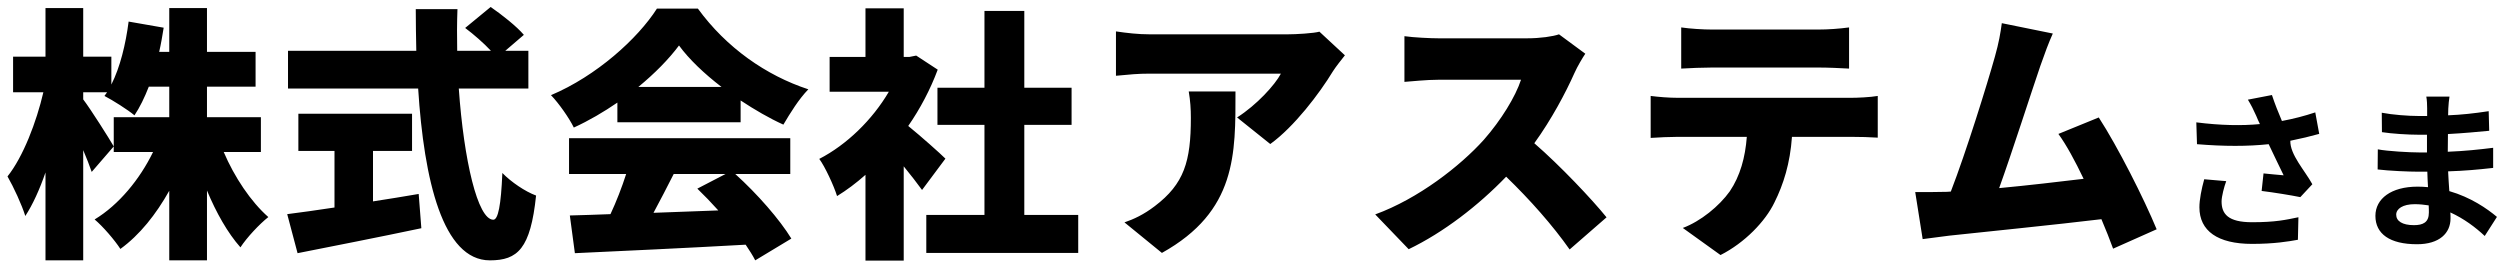<svg 
 xmlns="http://www.w3.org/2000/svg"
 xmlns:xlink="http://www.w3.org/1999/xlink"
 width="320px" height="34px">
<path fill-rule="evenodd"  fill="rgb(0, 0, 0)"
 d="M313.513,24.463 C316.264,25.255 318.354,26.707 319.608,27.763 L318.046,30.206 C316.880,29.106 315.384,27.983 313.645,27.191 C313.667,27.477 313.667,27.741 313.667,27.961 C313.667,29.832 312.259,31.262 309.377,31.262 C305.900,31.262 304.052,29.942 304.052,27.631 C304.052,25.431 306.076,23.891 309.443,23.891 C309.905,23.891 310.345,23.913 310.785,23.957 C310.741,23.297 310.719,22.615 310.697,21.977 L309.575,21.977 C308.299,21.977 305.790,21.867 304.338,21.690 L304.360,19.116 C305.614,19.358 308.453,19.512 309.619,19.512 L310.653,19.512 L310.653,17.246 L309.619,17.246 C308.233,17.246 306.142,17.114 304.888,16.916 L304.866,14.429 C306.230,14.693 308.255,14.848 309.597,14.848 L310.675,14.848 L310.675,13.857 C310.675,13.461 310.653,12.779 310.565,12.361 L313.535,12.361 C313.469,12.801 313.403,13.351 313.381,13.901 L313.359,14.759 C315.054,14.693 316.660,14.517 318.552,14.231 L318.618,16.740 C317.188,16.872 315.428,17.048 313.337,17.158 L313.315,19.424 C315.516,19.336 317.342,19.138 319.124,18.918 L319.124,21.492 C317.166,21.712 315.472,21.867 313.359,21.933 C313.403,22.747 313.447,23.627 313.513,24.463 ZM310.873,26.289 C310.301,26.201 309.707,26.135 309.091,26.135 C307.551,26.135 306.714,26.729 306.714,27.477 C306.714,28.291 307.485,28.820 308.981,28.820 C310.147,28.820 310.895,28.467 310.895,27.213 C310.895,26.971 310.895,26.663 310.873,26.289 ZM295.980,23.583 L294.440,25.233 C293.252,24.991 291.095,24.639 289.489,24.441 L289.731,22.197 C290.457,22.263 291.646,22.395 292.306,22.439 C291.778,21.338 291.029,19.820 290.391,18.456 C287.729,18.742 284.671,18.742 281.216,18.456 L281.128,15.662 C284.252,16.058 286.959,16.102 289.269,15.882 C289.093,15.530 288.939,15.178 288.807,14.848 C288.411,13.967 288.191,13.527 287.729,12.757 L290.809,12.163 C291.183,13.307 291.602,14.341 292.086,15.486 C293.604,15.200 294.968,14.848 296.354,14.385 L296.860,17.136 C295.760,17.444 294.484,17.752 293.164,18.016 C293.1,19.776 295.034,21.845 295.980,23.583 ZM268.981,28.056 C263.372,28.736 253.615,29.722 249.501,30.164 C248.651,30.266 247.223,30.470 246.101,30.606 L245.149,24.588 C246.373,24.588 248.039,24.588 249.195,24.554 L249.705,24.520 C251.677,19.421 254.328,10.888 255.348,7.250 C255.858,5.448 256.062,4.224 256.232,2.966 L262.760,4.292 C262.250,5.414 261.706,6.876 261.162,8.440 C260.006,11.806 257.524,19.557 255.892,24.078 C259.530,23.738 263.576,23.262 266.703,22.888 C265.615,20.611 264.493,18.537 263.474,17.143 L268.641,15.035 C271.089,18.809 274.420,25.404 276.052,29.348 L270.477,31.830 C270.069,30.708 269.559,29.416 268.981,28.056 ZM229.371,17.517 C229.133,20.917 228.284,23.602 227.128,25.914 C225.972,28.328 223.320,31.082 220.226,32.645 L215.399,29.178 C217.677,28.328 220.056,26.390 221.416,24.486 C222.742,22.514 223.388,20.169 223.592,17.517 L214.719,17.517 C213.733,17.517 212.237,17.585 211.285,17.653 L211.285,12.281 C212.339,12.417 213.665,12.519 214.719,12.519 L236.987,12.519 C237.701,12.519 239.400,12.451 240.352,12.281 L240.352,17.619 C239.434,17.551 238.007,17.517 236.987,17.517 L229.371,17.517 ZM219.138,8.644 C217.949,8.644 216.317,8.712 215.195,8.780 L215.195,3.510 C216.351,3.680 217.983,3.782 219.138,3.782 L232.737,3.782 C233.995,3.782 235.423,3.680 236.681,3.510 L236.681,8.780 C235.423,8.712 234.029,8.644 232.737,8.644 L219.138,8.644 ZM200.913,31.932 C198.737,28.838 195.847,25.574 192.788,22.616 C189.218,26.322 184.764,29.756 180.311,31.898 L176.027,27.444 C181.535,25.438 186.906,21.257 189.932,17.891 C192.142,15.375 193.978,12.383 194.691,10.208 L184.118,10.208 C182.589,10.208 180.719,10.412 179.767,10.480 L179.767,4.632 C180.957,4.802 183.133,4.904 184.118,4.904 L195.473,4.904 C197.173,4.904 198.771,4.666 199.553,4.394 L202.919,6.876 C202.613,7.318 201.899,8.508 201.525,9.358 C200.403,11.874 198.601,15.273 196.391,18.333 C199.689,21.189 203.769,25.506 205.638,27.818 L200.913,31.932 ZM162.595,18.435 L158.346,15.035 C160.861,13.437 163.207,10.854 163.955,9.426 L147.161,9.426 C145.665,9.426 144.611,9.528 142.843,9.698 L142.843,4.020 C144.237,4.224 145.665,4.394 147.161,4.394 L164.805,4.394 C165.927,4.394 168.171,4.258 168.885,4.054 L172.148,7.080 C171.740,7.590 170.958,8.576 170.618,9.120 C168.885,11.976 165.655,16.225 162.595,18.435 ZM118.566,27.512 L126.011,27.512 L126.011,15.987 L119.994,15.987 L119.994,11.228 L126.011,11.228 L126.011,1.403 L131.111,1.403 L131.111,11.228 L137.162,11.228 L137.162,15.987 L131.111,15.987 L131.111,27.512 L138.012,27.512 L138.012,32.373 L118.566,32.373 L118.566,27.512 ZM121.014,20.305 L118.022,24.316 C117.410,23.466 116.560,22.378 115.676,21.291 L115.676,33.359 L110.781,33.359 L110.781,22.378 C109.591,23.432 108.367,24.350 107.143,25.098 C106.735,23.772 105.579,21.291 104.866,20.339 C108.367,18.537 111.665,15.341 113.773,11.738 L106.191,11.738 L106.191,7.284 L110.781,7.284 L110.781,1.063 L115.676,1.063 L115.676,7.284 L116.424,7.284 L117.274,7.114 L120.028,8.916 C119.076,11.466 117.784,13.913 116.254,16.123 C117.886,17.449 120.334,19.625 121.014,20.305 ZM94.799,12.859 L94.799,15.647 L79.025,15.647 L79.025,13.131 C77.291,14.321 75.387,15.443 73.449,16.327 C72.871,15.137 71.545,13.233 70.525,12.180 C76.339,9.732 81.642,4.938 84.090,1.097 L89.326,1.097 C92.963,6.094 98.063,9.664 103.468,11.432 C102.244,12.689 101.156,14.457 100.272,15.953 C98.471,15.137 96.601,14.049 94.799,12.859 ZM86.912,5.822 C85.620,7.556 83.818,9.392 81.710,11.126 L92.351,11.126 C90.141,9.426 88.204,7.590 86.912,5.822 ZM64.301,22.141 C65.422,23.296 67.224,24.520 68.618,25.030 C67.904,31.830 66.272,33.325 62.703,33.325 C56.685,33.325 54.272,23.092 53.524,11.330 L36.865,11.330 L36.865,6.502 L53.286,6.502 C53.252,4.734 53.218,2.932 53.218,1.165 L58.555,1.165 C58.487,2.932 58.487,4.734 58.521,6.502 L62.839,6.502 C61.921,5.516 60.629,4.394 59.541,3.578 L62.805,0.893 C64.233,1.879 66.136,3.374 67.054,4.462 L64.675,6.502 L67.632,6.502 L67.632,11.330 L58.725,11.330 C59.371,20.509 61.139,28.124 63.145,28.124 C63.757,28.124 64.131,26.288 64.301,22.141 ZM42.815,19.319 L38.191,19.319 L38.191,14.559 L52.742,14.559 L52.742,19.319 L47.744,19.319 L47.744,25.778 C49.682,25.472 51.654,25.166 53.592,24.826 L53.932,29.212 C48.458,30.368 42.543,31.524 38.089,32.407 L36.763,27.410 C38.429,27.206 40.537,26.900 42.815,26.560 L42.815,19.319 ZM30.776,31.660 C29.145,29.824 27.683,27.240 26.493,24.384 L26.493,33.325 L21.665,33.325 L21.665,24.418 C19.966,27.444 17.892,30.062 15.410,31.864 C14.662,30.708 13.166,28.974 12.112,28.090 C15.206,26.220 17.892,22.956 19.592,19.455 L14.560,19.455 L14.560,18.741 L14.560,15.001 L21.665,15.001 L21.665,11.092 L19.048,11.092 C18.504,12.485 17.892,13.743 17.212,14.763 C16.362,14.049 14.424,12.825 13.370,12.281 C13.472,12.146 13.574,11.976 13.710,11.806 L10.651,11.806 L10.651,12.723 C11.636,14.015 14.016,17.789 14.560,18.741 L11.738,22.005 C11.466,21.223 11.092,20.237 10.651,19.217 L10.651,33.325 L5.823,33.325 L5.823,22.073 C5.075,24.248 4.191,26.186 3.239,27.648 C2.797,26.220 1.743,23.942 0.961,22.582 C2.967,20.067 4.667,15.613 5.551,11.806 L1.675,11.806 L1.675,7.250 L5.823,7.250 L5.823,1.029 L10.651,1.029 L10.651,7.250 L14.254,7.250 L14.254,10.820 C15.376,8.610 16.090,5.652 16.464,2.762 L20.951,3.544 C20.781,4.598 20.612,5.618 20.374,6.638 L21.665,6.638 L21.665,1.029 L26.493,1.029 L26.493,6.638 L32.714,6.638 L32.714,11.092 L26.493,11.092 L26.493,15.001 L33.394,15.001 L33.394,19.455 L28.635,19.455 C29.995,22.650 32.102,25.812 34.346,27.784 C33.224,28.668 31.592,30.402 30.776,31.660 ZM101.156,22.276 L94.119,22.276 C96.941,24.826 99.797,28.090 101.292,30.538 L96.669,33.325 C96.363,32.713 95.921,32.034 95.445,31.320 C87.626,31.762 79.399,32.135 73.585,32.407 L72.939,27.580 C74.503,27.546 76.237,27.478 78.141,27.410 C78.889,25.812 79.603,23.976 80.146,22.276 L72.837,22.276 L72.837,17.687 L101.156,17.687 L101.156,22.276 ZM86.232,22.276 C85.382,23.942 84.498,25.676 83.648,27.240 C86.334,27.138 89.156,27.036 91.943,26.934 C91.059,25.948 90.141,24.996 89.258,24.146 L92.861,22.276 L86.232,22.276 ZM152.430,15.103 C152.430,13.913 152.362,12.927 152.158,11.704 L158.142,11.704 C158.142,19.693 158.312,27.036 148.725,32.373 L143.931,28.464 C145.121,28.056 146.379,27.478 147.807,26.390 C151.580,23.534 152.430,20.645 152.430,15.103 ZM284.957,23.187 C284.693,23.891 284.362,25.145 284.362,25.783 C284.362,27.367 285.177,28.445 288.257,28.445 C291.293,28.445 292.592,28.137 294.198,27.807 L294.132,30.690 C292.922,30.910 291.095,31.218 288.257,31.218 C283.878,31.218 281.524,29.568 281.524,26.531 C281.524,25.563 281.788,24.199 282.140,22.945 L284.957,23.187 Z"/>
</svg>